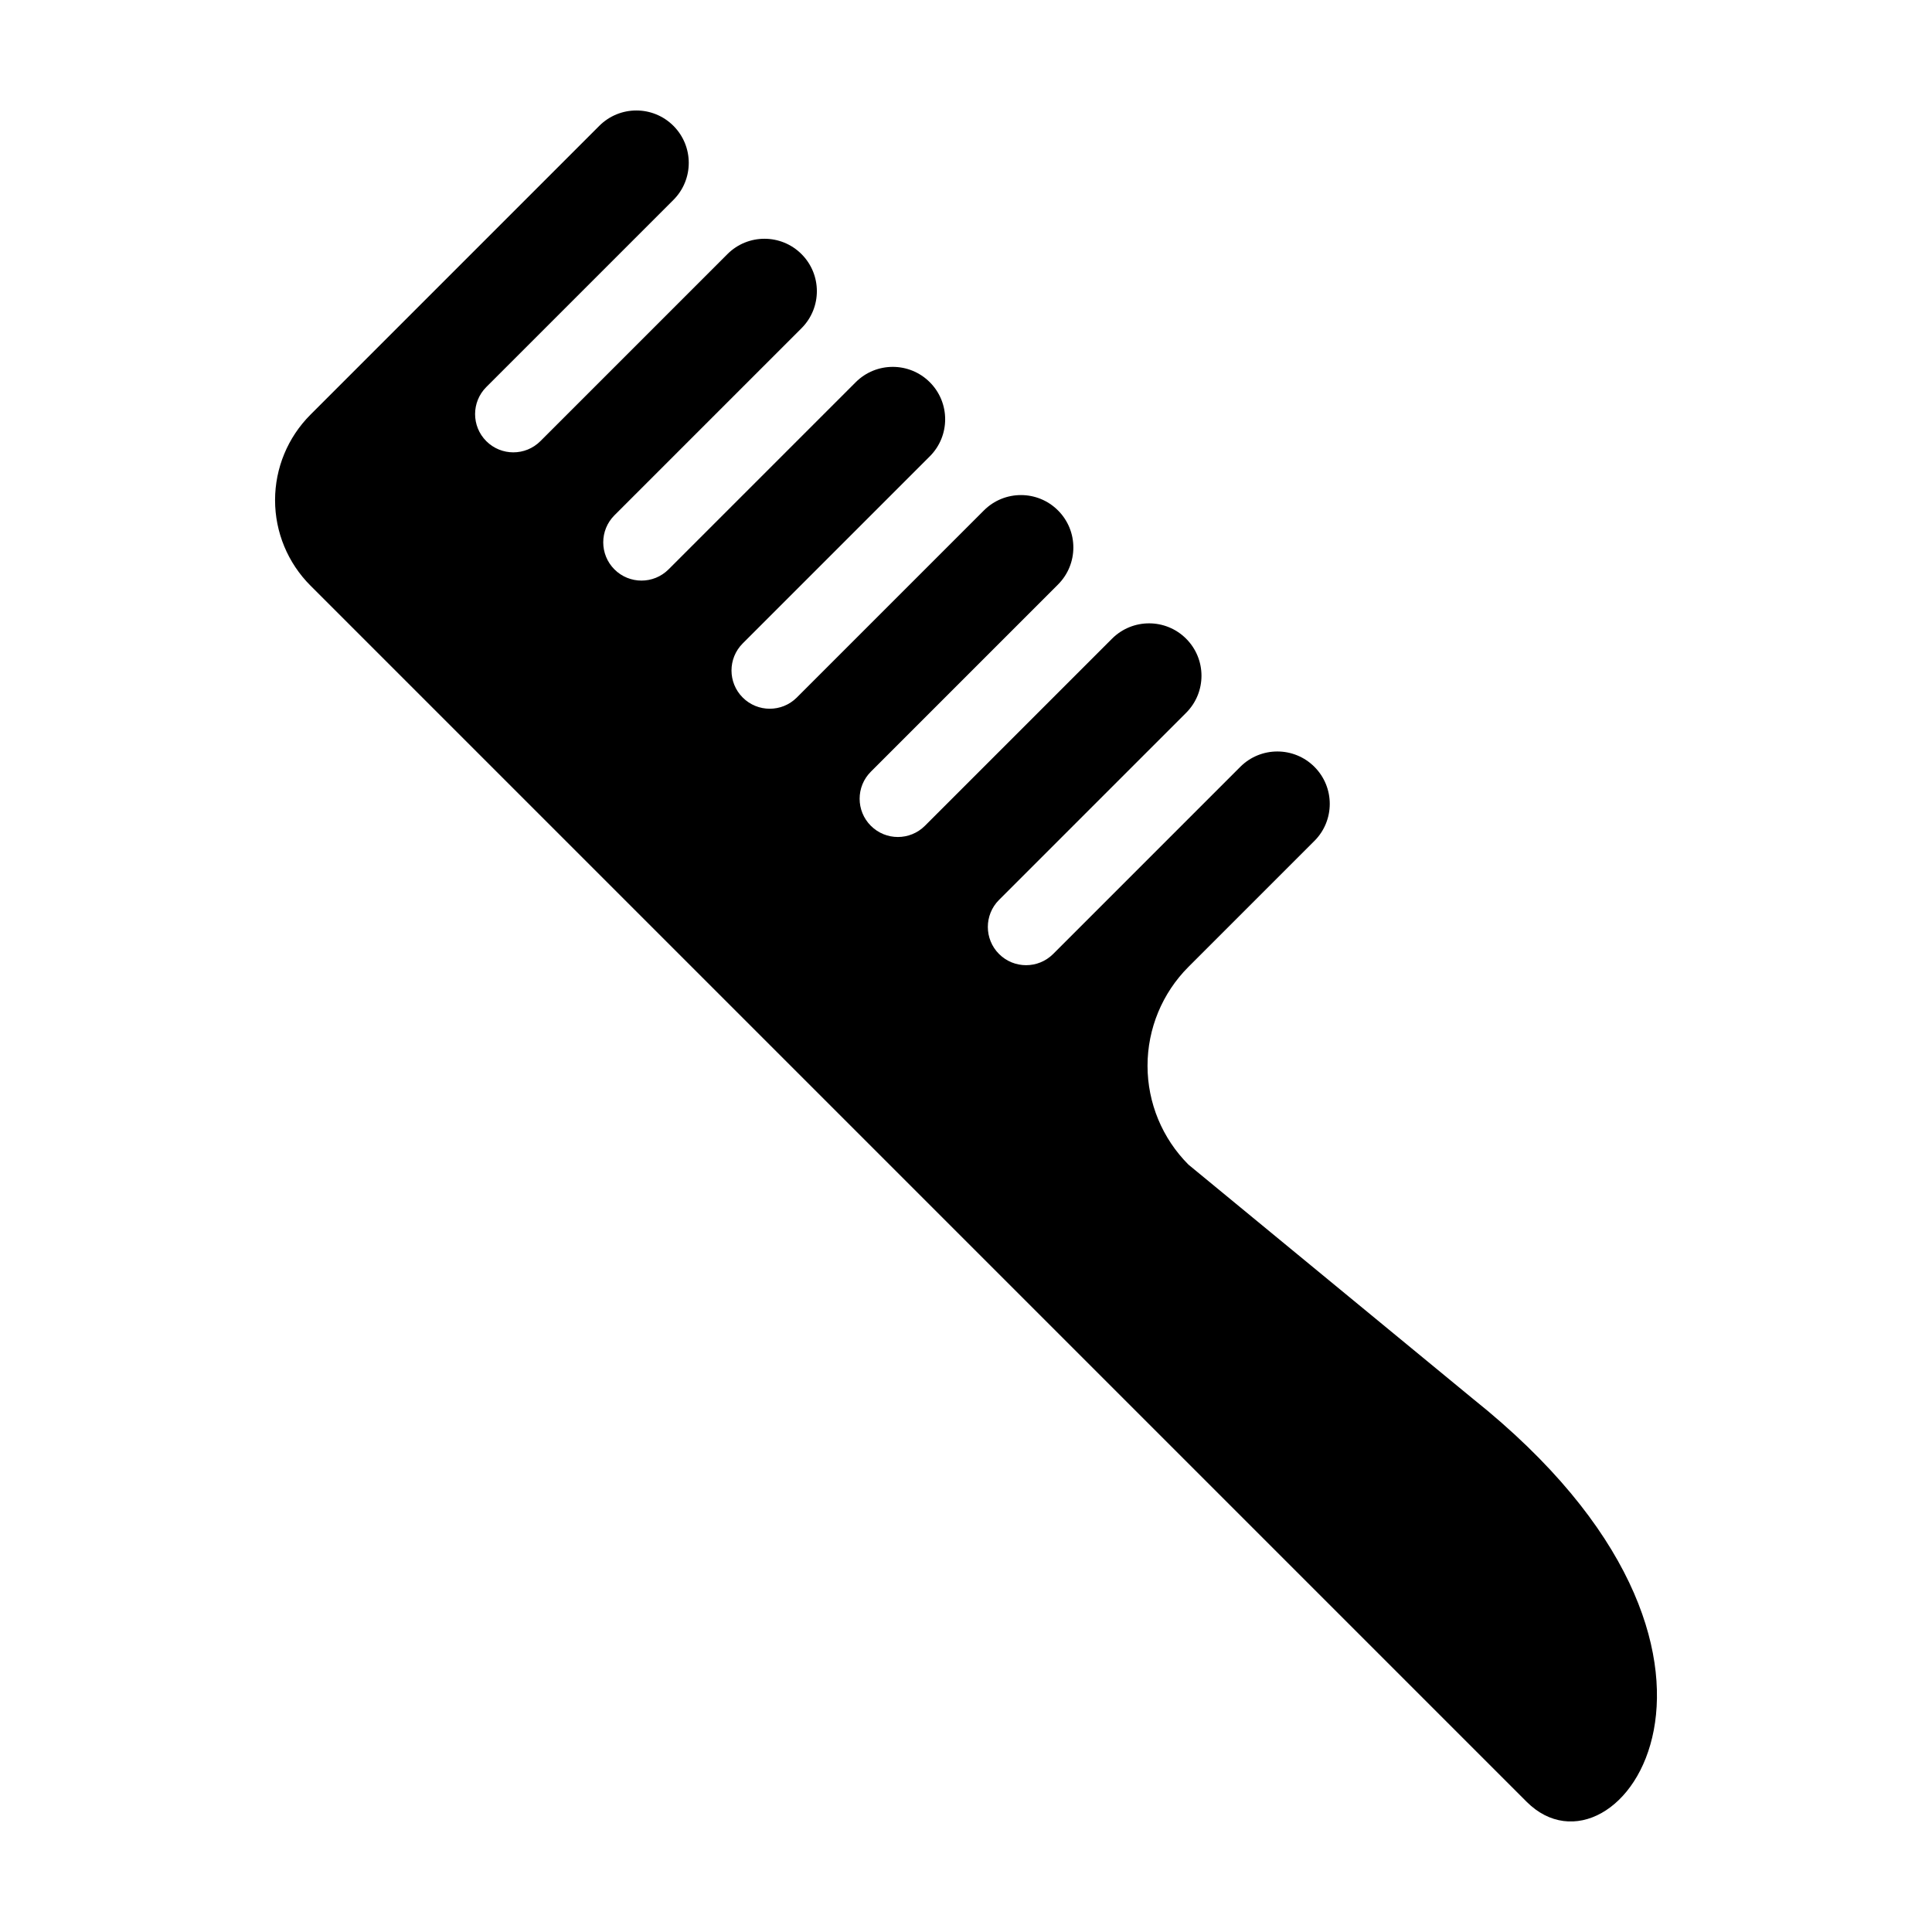<?xml version="1.0" encoding="UTF-8"?>
<!-- Uploaded to: ICON Repo, www.iconrepo.com, Generator: ICON Repo Mixer Tools -->
<svg fill="#000000" width="800px" height="800px" version="1.1" viewBox="144 144 512 512" xmlns="http://www.w3.org/2000/svg">
 <path d="m548.57 621.49c24.055 24.055 70.52-39.078-14.148-106.73l-75.461-62.113c-6.949-6.953-10.855-16.379-10.855-26.211 0-9.832 3.906-19.262 10.855-26.215l33.367-33.367h0.004c5.422-5.422 5.422-14.215 0-19.637-5.426-5.422-14.215-5.422-19.641 0l-49.602 49.602c-3.957 3.957-10.375 3.957-14.336 0-3.957-3.961-3.957-10.379 0-14.336l49.602-49.602c5.406-5.426 5.398-14.203-0.02-19.621-5.414-5.414-14.191-5.422-19.617-0.02l-49.602 49.602c-3.961 3.961-10.379 3.961-14.336 0-3.961-3.957-3.961-10.375 0-14.332l49.602-49.602v-0.004c5.422-5.422 5.422-14.215 0-19.637-5.422-5.422-14.215-5.422-19.637 0l-49.602 49.602c-3.961 3.945-10.367 3.938-14.32-0.016-3.953-3.953-3.961-10.359-0.016-14.32l49.602-49.602c5.422-5.422 5.422-14.215 0-19.637-5.426-5.426-14.219-5.426-19.641 0l-49.602 49.602c-3.957 3.957-10.375 3.957-14.336 0-3.957-3.961-3.957-10.379 0-14.336l49.602-49.602c5.402-5.426 5.391-14.203-0.023-19.617-5.414-5.414-14.188-5.422-19.613-0.023l-49.602 49.602c-3.961 3.949-10.371 3.941-14.324-0.012-3.953-3.953-3.957-10.363-0.012-14.324l49.602-49.602c5.422-5.422 5.422-14.215 0-19.637-5.422-5.422-14.215-5.422-19.641 0l-76.543 76.547c-6.008 6.008-9.383 14.156-9.383 22.652 0 8.496 3.375 16.641 9.383 22.648z"/>
</svg>
